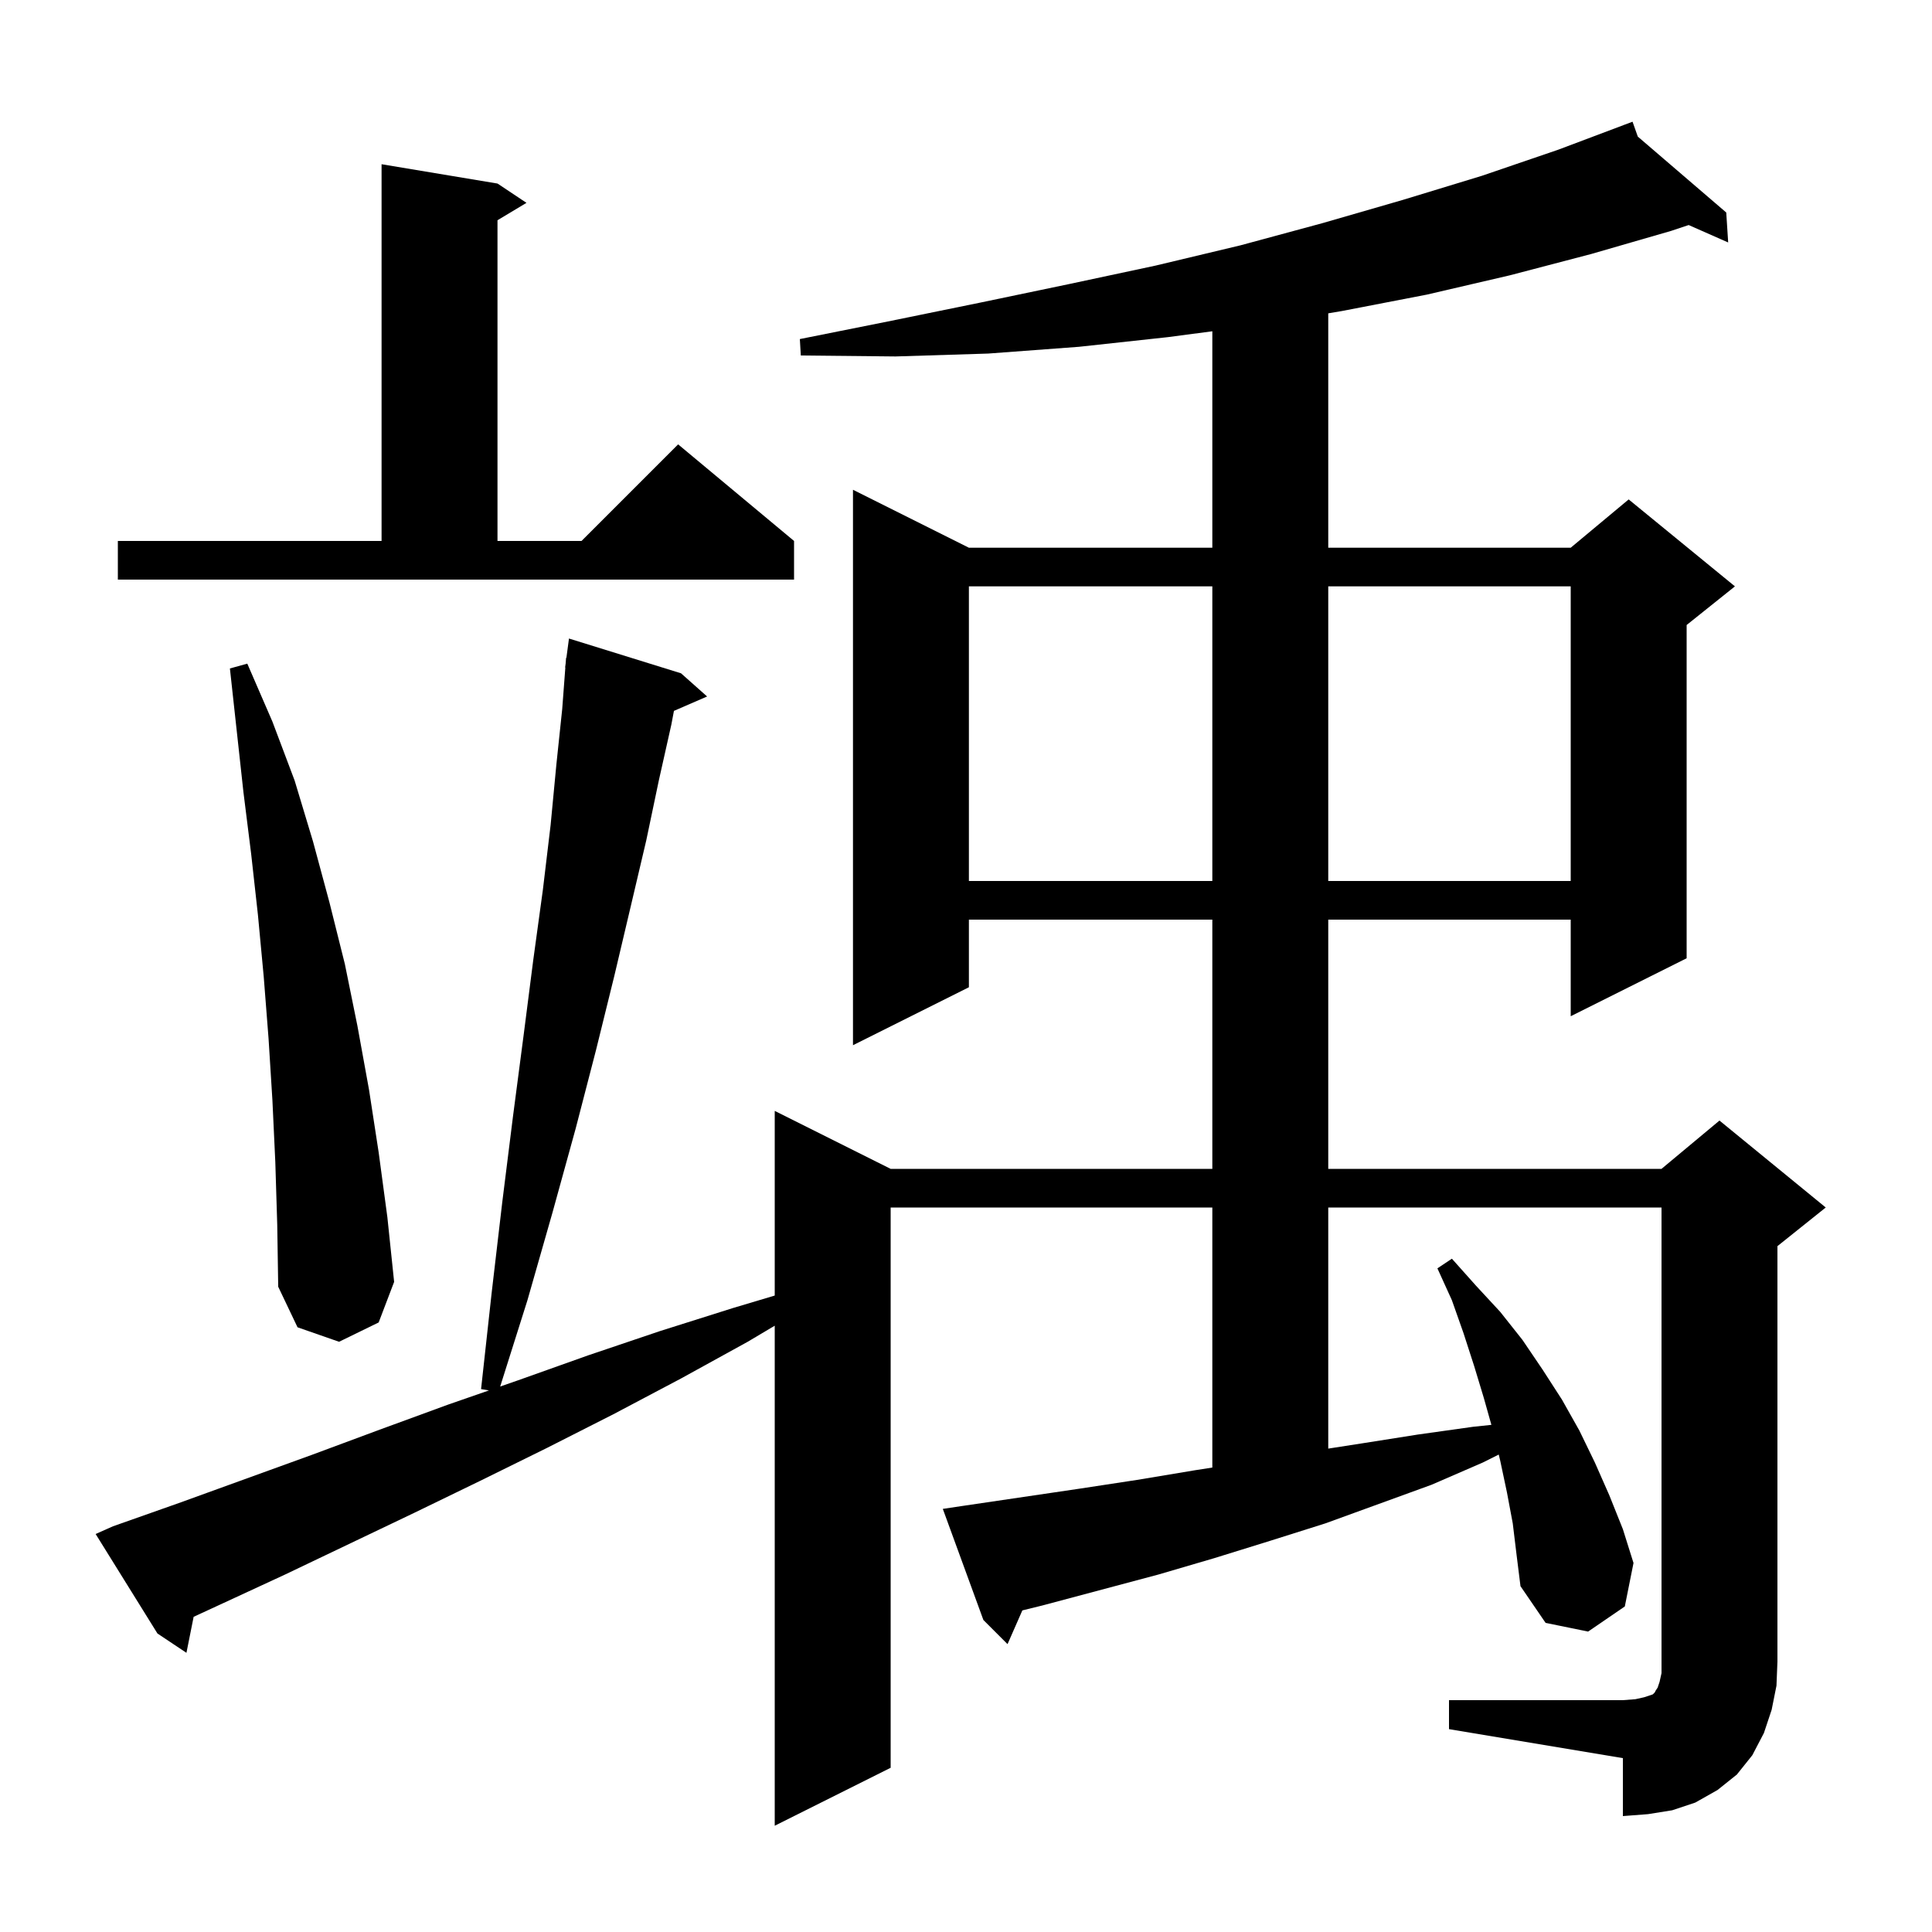 <svg xmlns="http://www.w3.org/2000/svg" xmlns:xlink="http://www.w3.org/1999/xlink" version="1.1" baseProfile="full" viewBox="0 0 200 200" width="200" height="200">
<g fill="black">
<path d="M 150.0 176.0 L 168.0 176.0 L 169.3 175.9 L 170.2 175.7 L 171.1 175.4 L 171.3 175.2 L 171.4 175.0 L 171.6 174.7 L 171.8 174.1 L 172.0 173.2 L 172.0 125.0 L 137.5 125.0 L 137.5 149.959 L 141.1 149.4 L 146.8 148.5 L 152.5 147.7 L 154.388 147.501 L 153.6 144.7 L 152.6 141.4 L 151.5 138.0 L 150.3 134.6 L 148.8 131.3 L 150.3 130.3 L 152.8 133.1 L 155.3 135.8 L 157.6 138.7 L 159.7 141.8 L 161.7 144.9 L 163.5 148.1 L 165.1 151.4 L 166.6 154.8 L 168.0 158.3 L 169.1 161.8 L 168.2 166.3 L 164.4 168.9 L 160.0 168.0 L 157.4 164.2 L 157.0 161.0 L 156.6 157.7 L 156.0 154.5 L 155.3 151.2 L 155.149 150.576 L 153.5 151.4 L 148.2 153.7 L 137.2 157.7 L 131.5 159.5 L 125.7 161.3 L 119.9 163.0 L 107.9 166.2 L 105.834 166.708 L 104.3 170.2 L 101.8 167.7 L 97.6 156.2 L 99.6 155.9 L 111.8 154.1 L 117.7 153.2 L 123.7 152.2 L 125.5 151.921 L 125.5 125.0 L 92.2 125.0 L 92.2 183.0 L 80.2 189.0 L 80.2 137.236 L 77.4 138.9 L 70.5 142.7 L 63.5 146.4 L 56.6 149.9 L 49.7 153.3 L 42.9 156.6 L 29.5 163.0 L 22.8 166.1 L 20.046 167.371 L 19.3 171.1 L 16.3 169.1 L 9.9 158.8 L 11.7 158.0 L 18.5 155.6 L 32.3 150.6 L 39.3 148.0 L 46.4 145.4 L 50.616 143.936 L 49.8 143.8 L 50.9 133.8 L 52.0 124.4 L 53.1 115.6 L 54.2 107.2 L 55.2 99.4 L 56.2 92.1 L 57.0 85.4 L 57.6 79.1 L 58.2 73.4 L 58.524 69.101 L 58.5 69.1 L 58.557 68.676 L 58.6 68.1 L 58.633 68.104 L 58.9 66.1 L 70.5 69.7 L 73.2 72.1 L 69.766 73.59 L 69.5 75.0 L 68.2 80.8 L 66.9 87.0 L 65.3 93.8 L 63.6 101.0 L 61.7 108.7 L 59.6 116.8 L 57.2 125.5 L 54.6 134.6 L 51.779 143.532 L 53.6 142.9 L 60.9 140.3 L 68.3 137.8 L 75.9 135.4 L 80.2 134.116 L 80.2 115.0 L 92.2 121.0 L 125.5 121.0 L 125.5 95.2 L 100.3 95.2 L 100.3 102.2 L 88.3 108.2 L 88.3 50.7 L 100.3 56.7 L 125.5 56.7 L 125.5 34.293 L 120.9 34.9 L 111.7 35.9 L 102.3 36.6 L 92.7 36.9 L 82.9 36.8 L 82.8 35.1 L 92.3 33.2 L 101.6 31.3 L 110.7 29.4 L 119.6 27.5 L 128.4 25.4 L 136.9 23.1 L 145.2 20.7 L 153.4 18.2 L 161.3 15.5 L 168.115 12.933 L 168.1 12.9 L 168.132 12.927 L 169.0 12.6 L 169.545 14.141 L 178.7 22.0 L 178.9 25.1 L 174.811 23.296 L 173.0 23.9 L 164.7 26.3 L 156.3 28.5 L 147.7 30.5 L 138.9 32.2 L 137.5 32.436 L 137.5 56.7 L 162.6 56.7 L 168.6 51.7 L 179.6 60.7 L 174.6 64.7 L 174.6 99.2 L 162.6 105.2 L 162.6 95.2 L 137.5 95.2 L 137.5 121.0 L 172.0 121.0 L 178.0 116.0 L 189.0 125.0 L 184.0 129.0 L 184.0 172.0 L 183.9 174.5 L 183.4 177.0 L 182.6 179.4 L 181.4 181.7 L 179.8 183.7 L 177.8 185.3 L 175.5 186.6 L 173.1 187.4 L 170.6 187.8 L 168.0 188.0 L 168.0 182.0 L 150.0 179.0 Z M 28.5 120.3 L 28.2 113.9 L 27.8 107.5 L 27.3 101.1 L 26.7 94.7 L 26.0 88.4 L 25.2 82.0 L 23.8 69.2 L 25.6 68.7 L 28.2 74.7 L 30.5 80.8 L 32.4 87.1 L 34.1 93.4 L 35.7 99.8 L 37.0 106.2 L 38.2 112.8 L 39.2 119.3 L 40.1 126.0 L 40.8 132.7 L 39.2 136.9 L 35.1 138.9 L 30.8 137.4 L 28.8 133.2 L 28.7 126.8 Z M 100.3 60.7 L 100.3 91.2 L 125.5 91.2 L 125.5 60.7 Z M 137.5 60.7 L 137.5 91.2 L 162.6 91.2 L 162.6 60.7 Z M 12.2 56.0 L 39.5 56.0 L 39.5 17.0 L 51.5 19.0 L 54.5 21.0 L 51.5 22.8 L 51.5 56.0 L 60.2 56.0 L 70.2 46.0 L 82.2 56.0 L 82.2 60.0 L 12.2 60.0 Z " />
</g>
</svg>
